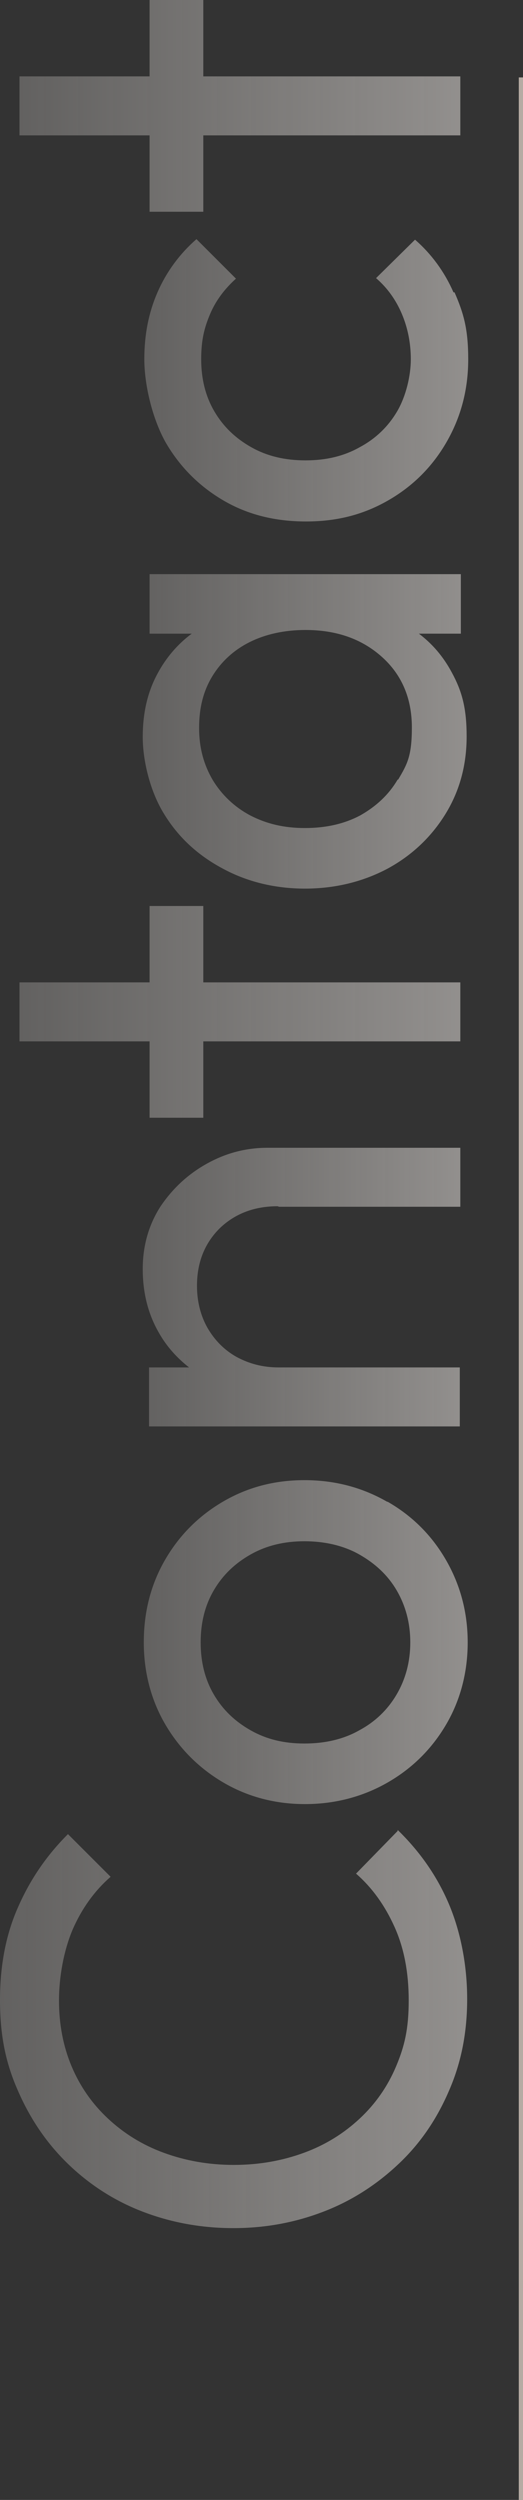 <?xml version="1.0" encoding="UTF-8"?>
<svg id="_レイヤー_2" xmlns="http://www.w3.org/2000/svg" xmlns:xlink="http://www.w3.org/1999/xlink" version="1.1" viewBox="0 0 99.3 474.6">
  <rect x="0" y="0" width="99.3" height="474.6" fill="#333333" stroke="none"/>
  <!-- Generator: Adobe Illustrator 29.3.1, SVG Export Plug-In . SVG Version: 2.1.0 Build 151)  -->
  <defs>
    <style>
      .st0 {
        fill: url(#_名称未設定グラデーション_5);
      }

      .st1 {
        fill: url(#_名称未設定グラデーション_4);
      }

      .st2 {
        fill: url(#_名称未設定グラデーション_3);
      }

      .st3 {
        fill: url(#_名称未設定グラデーション_2);
      }

      .st4 {
        fill: url(#_名称未設定グラデーション_8);
      }

      .st5 {
        fill: url(#_名称未設定グラデーション_7);
      }

      .st6 {
        opacity: .5;
      }

      .st7 {
        fill: none;
        isolation: isolate;
        opacity: .7;
        stroke: #eeded4;
        stroke-miterlimit: 10;
        stroke-width: .8px;
      }

      .st8 {
        fill: url(#_名称未設定グラデーション);
      }
    </style>
    <linearGradient id="_名称未設定グラデーション" data-name="名称未設定グラデーション" x1="0" y1="148.7" x2="88.7" y2="148.7" gradientTransform="translate(0 534) scale(1 -1)" gradientUnits="userSpaceOnUse">
      <stop offset="0" stop-color="#f0ebe7" stop-opacity=".5"/>
      <stop offset="1" stop-color="#f0ebe7"/>
    </linearGradient>
    <linearGradient id="_名称未設定グラデーション_2" data-name="名称未設定グラデーション 2" x1="27.2" y1="222.2" x2="88.7" y2="222.2" gradientTransform="translate(0 534) scale(1 -1)" gradientUnits="userSpaceOnUse">
      <stop offset="0" stop-color="#f0ebe7" stop-opacity=".5"/>
      <stop offset="1" stop-color="#f0ebe7"/>
    </linearGradient>
    <linearGradient id="_名称未設定グラデーション_3" data-name="名称未設定グラデーション 3" x1="27.2" y1="289.7" x2="87.4" y2="289.7" gradientTransform="translate(0 534) scale(1 -1)" gradientUnits="userSpaceOnUse">
      <stop offset="0" stop-color="#f0ebe7" stop-opacity=".5"/>
      <stop offset="1" stop-color="#f0ebe7"/>
    </linearGradient>
    <linearGradient id="_名称未設定グラデーション_4" data-name="名称未設定グラデーション 4" x1="3.7" y1="341.9" x2="87.4" y2="341.9" gradientTransform="translate(0 534) scale(1 -1)" gradientUnits="userSpaceOnUse">
      <stop offset="0" stop-color="#f0ebe7" stop-opacity=".5"/>
      <stop offset="1" stop-color="#f0ebe7"/>
    </linearGradient>
    <linearGradient id="_名称未設定グラデーション_5" data-name="名称未設定グラデーション 5" x1="27.2" y1="395.2" x2="88.7" y2="395.2" gradientTransform="translate(0 534) scale(1 -1)" gradientUnits="userSpaceOnUse">
      <stop offset="0" stop-color="#f0ebe7" stop-opacity=".5"/>
      <stop offset="1" stop-color="#f0ebe7"/>
    </linearGradient>
    <linearGradient id="_名称未設定グラデーション_7" data-name="名称未設定グラデーション 7" x1="27.2" y1="461.7" x2="88.7" y2="461.7" gradientTransform="translate(0 534) scale(1 -1)" gradientUnits="userSpaceOnUse">
      <stop offset="0" stop-color="#f0ebe7" stop-opacity=".5"/>
      <stop offset="1" stop-color="#f0ebe7"/>
    </linearGradient>
    <linearGradient id="_名称未設定グラデーション_8" data-name="名称未設定グラデーション 8" x1="3.7" y1="513.9" x2="87.4" y2="513.9" gradientTransform="translate(0 534) scale(1 -1)" gradientUnits="userSpaceOnUse">
      <stop offset="0" stop-color="#f0ebe7" stop-opacity=".5"/>
      <stop offset="1" stop-color="#f0ebe7"/>
    </linearGradient>
  </defs>
  <g id="_デザイン">
    <g>
      <line class="st7" x1="98.9" y1="14.7" x2="98.9" y2="474.6"/>
      <g class="st6">
        <path class="st8" d="M75.5,347.6l-7.9,8.1c3.1,2.7,5.5,6.1,7.3,10.1s2.7,8.6,2.7,14-.8,8.7-2.4,12.5c-1.6,3.8-3.9,7.1-6.9,9.9-3,2.8-6.5,5-10.6,6.5s-8.5,2.3-13.3,2.3-9.2-.8-13.3-2.3c-4.1-1.5-7.6-3.7-10.6-6.5-3-2.8-5.3-6.1-6.9-9.9-1.6-3.8-2.4-8-2.4-12.5s.9-9.5,2.6-13.5c1.7-3.9,4.1-7.3,7.2-10l-8.1-8.1c-4,4-7.1,8.5-9.4,13.7C1.2,367,0,372.9,0,379.7s1.1,12,3.4,17.2c2.3,5.3,5.4,9.9,9.4,13.8,4,3.9,8.7,7,14.1,9.1s11.2,3.2,17.4,3.2,11.9-1.1,17.3-3.2c5.4-2.1,10.1-5.2,14.2-9.1,4.1-3.9,7.2-8.5,9.5-13.9,2.3-5.3,3.4-11,3.4-17.3s-1.2-12.7-3.5-18.1-5.6-10-9.7-14h0Z"/>
        <path class="st3" d="M73.5,285.1c-4.7-2.7-9.9-4.1-15.7-4.1s-10.9,1.4-15.5,4.1-8.3,6.4-11,11.1-4,9.9-4,15.6,1.4,11,4.1,15.6c2.7,4.6,6.4,8.3,11,11,4.6,2.7,9.8,4.1,15.5,4.1s11-1.4,15.7-4.1,8.4-6.4,11.1-11c2.7-4.6,4.1-9.9,4.1-15.6s-1.4-10.9-4.1-15.6c-2.7-4.7-6.4-8.4-11.1-11.1h0ZM75.3,321.7c-1.7,2.9-4.1,5.2-7.1,6.8-3,1.7-6.5,2.5-10.4,2.5s-7.2-.8-10.2-2.5c-3-1.7-5.3-3.9-7-6.8s-2.5-6.2-2.5-9.9.8-7,2.5-9.9c1.7-2.9,4-5.1,7-6.8,3-1.7,6.4-2.5,10.2-2.5s7.4.8,10.4,2.5c3,1.7,5.4,3.9,7.1,6.8s2.6,6.2,2.6,9.9-.9,7-2.6,9.9h0Z"/>
        <path class="st2" d="M53,229.1h34.4v-11.2h-36.6c-4.1,0-7.9,1-11.5,3-3.6,2-6.5,4.7-8.8,8.1-2.2,3.4-3.4,7.4-3.4,11.9s1,8.5,3,12c1.5,2.7,3.5,4.9,5.8,6.7h-7.6v11.2h59v-11.2h-34.4c-3,0-5.6-.7-8-2-2.3-1.3-4.1-3.1-5.5-5.5-1.3-2.3-2-5-2-8,0-4.5,1.5-8.1,4.3-10.9,2.9-2.8,6.6-4.2,11-4.2h0Z"/>
        <polygon class="st1" points="28.4 212.2 38.6 212.2 38.6 197.7 87.4 197.7 87.4 186.5 38.6 186.5 38.6 172 28.4 172 28.4 186.5 3.7 186.5 3.7 197.7 28.4 197.7 28.4 212.2"/>
        <path class="st0" d="M79.5,120.3h8v-11.3H28.4v11.3h8c-2.7,2-4.9,4.6-6.5,7.6-1.9,3.5-2.8,7.5-2.8,12s1.4,10.4,4.1,14.7c2.7,4.4,6.4,7.8,11.1,10.3,4.6,2.5,9.9,3.8,15.6,3.8s11-1.3,15.7-3.8c4.6-2.5,8.3-6,11-10.4,2.7-4.4,4-9.3,4-14.7s-.9-8.6-2.8-12.1c-1.6-3-3.7-5.5-6.4-7.5h0ZM75.5,148c-1.7,2.9-4.1,5.1-7.1,6.8-3,1.6-6.5,2.4-10.5,2.4s-7.3-.8-10.4-2.4c-3-1.6-5.4-3.9-7.1-6.7-1.7-2.9-2.6-6.1-2.6-9.9s.8-7,2.5-9.8,4.1-5,7.1-6.5,6.6-2.3,10.6-2.3c5.9,0,10.7,1.7,14.5,5.1,3.8,3.4,5.7,7.9,5.7,13.4s-.9,7-2.6,9.9h0Z"/>
        <path class="st5" d="M86.1,55.5c-1.7-3.9-4.2-7.3-7.3-10l-7.4,7.3c2.2,1.9,3.8,4.2,4.9,6.8,1.1,2.6,1.7,5.5,1.7,8.6s-.9,7-2.6,9.9-4.1,5.2-7.1,6.8c-3,1.7-6.4,2.5-10.3,2.5s-7.3-.8-10.3-2.5c-3-1.7-5.3-3.9-7-6.8s-2.5-6.2-2.5-9.9.6-6,1.7-8.6,2.8-4.8,4.9-6.7l-7.5-7.5c-3.2,2.8-5.7,6.2-7.4,10.1-1.7,3.9-2.5,8.1-2.5,12.7s1.4,11,4,15.7c2.7,4.7,6.4,8.4,11,11.1,4.6,2.7,9.8,4,15.7,4s10.9-1.3,15.6-4c4.7-2.7,8.4-6.4,11.1-11.1,2.7-4.7,4.1-9.9,4.1-15.7s-.9-8.8-2.6-12.7h0Z"/>
        <polygon class="st4" points="28.4 40.2 38.6 40.2 38.6 25.7 87.4 25.7 87.4 14.5 38.6 14.5 38.6 0 28.4 0 28.4 14.5 3.7 14.5 3.7 25.7 28.4 25.7 28.4 40.2"/>
      </g>
    </g>
  </g>
</svg>